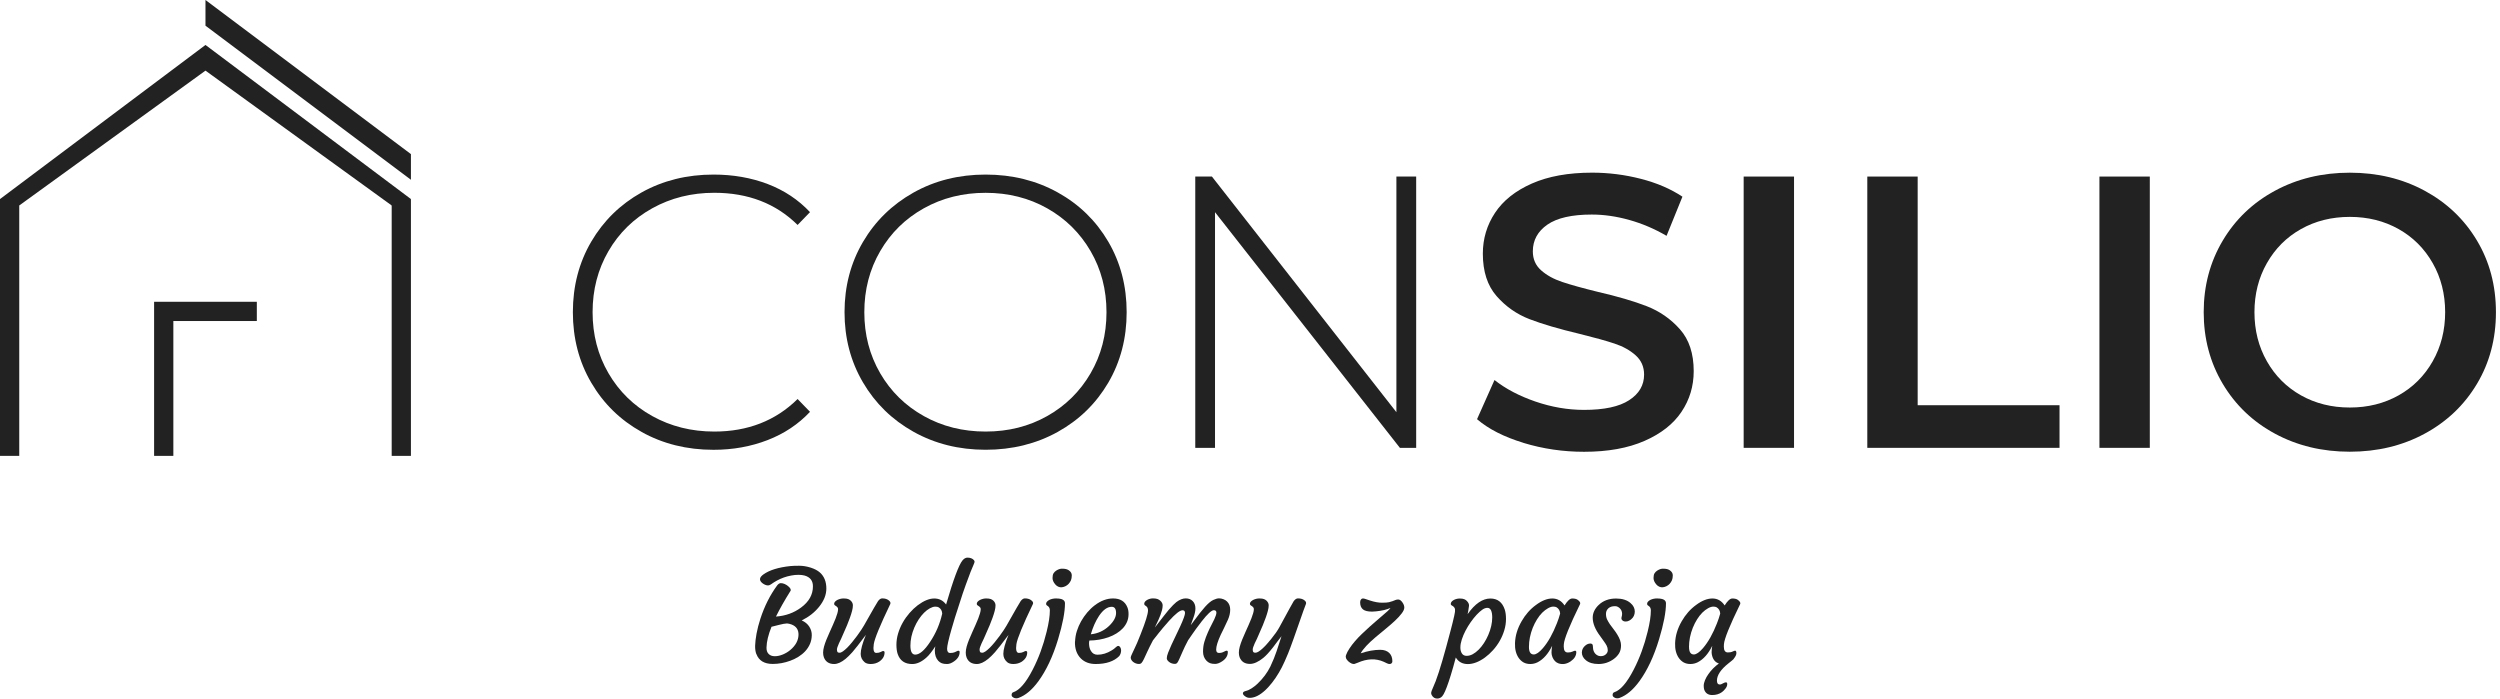 <?xml version="1.0" encoding="UTF-8"?> <svg xmlns="http://www.w3.org/2000/svg" width="340" height="95" viewBox="0 0 340 95" fill="none"><g clip-path="url(#clip0_891_262)"><path d="M55.886 27.071H53.269V61.999H55.886V27.071Z" fill="#212221"></path><path d="M55.886 27.071L27.945 6.113L0 27.071V61.999H2.618V27.945L27.945 9.605L53.269 27.945L55.886 27.071Z" fill="#212221"></path><path d="M34.928 41.042H20.958V61.999H23.576V43.659H34.928V41.042Z" fill="#212221"></path><path d="M27.945 3.492L55.886 24.449V20.958L27.945 -4.76837e-07V3.492Z" fill="#212221"></path><path d="M87.262 58.744C84.362 57.129 82.079 54.897 80.412 52.048C78.741 49.203 77.91 46.003 77.91 42.456C77.91 38.908 78.746 35.708 80.412 32.863C82.079 30.019 84.366 27.787 87.262 26.167C90.163 24.552 93.419 23.742 97.039 23.742C99.708 23.742 102.167 24.175 104.416 25.032C106.665 25.893 108.58 27.166 110.161 28.853L108.473 30.593C105.521 27.675 101.743 26.219 97.141 26.219C94.048 26.219 91.238 26.921 88.706 28.326C86.174 29.732 84.191 31.672 82.751 34.153C81.312 36.629 80.592 39.397 80.592 42.456C80.592 45.514 81.312 48.278 82.751 50.758C84.191 53.234 86.178 55.179 88.706 56.584C91.238 57.99 94.048 58.692 97.141 58.692C101.708 58.692 105.487 57.214 108.473 54.267L110.161 56.006C108.58 57.694 106.656 58.975 104.39 59.853C102.124 60.731 99.673 61.173 97.039 61.173C93.419 61.173 90.158 60.363 87.262 58.748" fill="#212221"></path><path d="M124.234 58.718C121.317 57.086 119.025 54.845 117.358 51.996C115.688 49.151 114.856 45.968 114.856 42.456C114.856 38.943 115.692 35.759 117.358 32.915C119.025 30.07 121.321 27.829 124.234 26.193C127.152 24.556 130.421 23.742 134.041 23.742C137.661 23.742 140.925 24.552 143.843 26.167C146.76 27.782 149.052 30.014 150.723 32.863C152.389 35.708 153.225 38.908 153.225 42.456C153.225 46.003 152.389 49.203 150.723 52.048C149.052 54.892 146.76 57.124 143.843 58.744C140.925 60.359 137.656 61.168 134.041 61.168C130.425 61.168 127.152 60.35 124.234 58.718ZM142.42 56.584C144.914 55.179 146.884 53.239 148.324 50.762C149.763 48.286 150.483 45.519 150.483 42.46C150.483 39.401 149.763 36.633 148.324 34.157C146.884 31.681 144.914 29.74 142.42 28.331C139.923 26.926 137.129 26.223 134.041 26.223C130.952 26.223 128.146 26.926 125.635 28.331C123.12 29.736 121.146 31.677 119.706 34.157C118.267 36.633 117.547 39.401 117.547 42.46C117.547 45.519 118.267 48.282 119.706 50.762C121.146 53.239 123.125 55.179 125.635 56.584C128.146 57.99 130.948 58.692 134.041 58.692C137.134 58.692 139.927 57.99 142.42 56.584Z" fill="#212221"></path><path d="M192.6 24.012V60.907H190.385L165.242 28.858V60.907H162.556V24.012H164.822L189.91 56.057V24.012H192.6Z" fill="#212221"></path><path d="M207.176 60.222C204.524 59.412 202.424 58.341 200.878 57.009L203.251 51.683C204.764 52.879 206.614 53.851 208.812 54.609C211.01 55.364 213.212 55.745 215.427 55.745C218.169 55.745 220.216 55.308 221.566 54.425C222.92 53.547 223.597 52.386 223.597 50.947C223.597 49.893 223.22 49.023 222.461 48.337C221.703 47.652 220.748 47.117 219.587 46.731C218.43 46.345 216.845 45.904 214.844 45.411C212.034 44.743 209.759 44.075 208.02 43.407C206.28 42.738 204.785 41.693 203.538 40.271C202.292 38.848 201.666 36.925 201.666 34.5C201.666 32.461 202.219 30.61 203.328 28.939C204.434 27.268 206.105 25.945 208.337 24.959C210.569 23.974 213.298 23.481 216.532 23.481C218.781 23.481 220.996 23.764 223.172 24.325C225.349 24.886 227.229 25.696 228.81 26.75L226.651 32.075C225.036 31.128 223.348 30.409 221.592 29.916C219.835 29.423 218.13 29.179 216.481 29.179C213.773 29.179 211.764 29.637 210.444 30.55C209.125 31.467 208.465 32.675 208.465 34.187C208.465 35.241 208.842 36.102 209.6 36.77C210.354 37.439 211.314 37.966 212.475 38.351C213.636 38.741 215.217 39.178 217.217 39.671C219.959 40.305 222.208 40.96 223.965 41.646C225.721 42.331 227.225 43.377 228.472 44.782C229.719 46.187 230.344 48.085 230.344 50.475C230.344 52.514 229.791 54.357 228.682 56.01C227.576 57.664 225.897 58.979 223.648 59.965C221.399 60.95 218.657 61.443 215.427 61.443C212.582 61.443 209.832 61.04 207.18 60.23" fill="#212221"></path><path d="M243.988 24.012H237.138V60.907H243.988V24.012Z" fill="#212221"></path><path d="M253.953 24.012H260.803V55.111H280.095V60.907H253.953V24.012Z" fill="#212221"></path><path d="M292.373 24.012H285.522V60.907H292.373V24.012Z" fill="#212221"></path><path d="M309.402 58.983C306.378 57.351 304.009 55.085 302.286 52.185C300.564 49.284 299.703 46.045 299.703 42.46C299.703 38.874 300.564 35.635 302.286 32.735C304.009 29.834 306.378 27.568 309.402 25.936C312.423 24.304 315.816 23.485 319.577 23.485C323.339 23.485 326.727 24.304 329.748 25.936C332.768 27.568 335.141 29.826 336.863 32.709C338.586 35.592 339.447 38.84 339.447 42.46C339.447 46.08 338.586 49.331 336.863 52.21C335.141 55.094 332.768 57.351 329.748 58.983C326.727 60.616 323.334 61.434 319.577 61.434C315.82 61.434 312.427 60.616 309.402 58.983ZM326.213 53.766C328.18 52.66 329.726 51.114 330.853 49.126C331.975 47.142 332.541 44.919 332.541 42.46C332.541 40.001 331.98 37.777 330.853 35.794C329.726 33.81 328.184 32.264 326.213 31.154C324.247 30.049 322.032 29.496 319.573 29.496C317.114 29.496 314.899 30.049 312.932 31.154C310.966 32.259 309.419 33.806 308.293 35.794C307.166 37.777 306.605 40.001 306.605 42.46C306.605 44.919 307.166 47.142 308.293 49.126C309.415 51.109 310.962 52.656 312.932 53.766C314.899 54.871 317.114 55.423 319.573 55.423C322.032 55.423 324.247 54.871 326.213 53.766Z" fill="#212221"></path><path d="M104.926 85.237C104.493 86.312 104.266 87.246 104.245 88.043C104.232 88.428 104.326 88.728 104.532 88.934C104.733 89.139 105.007 89.246 105.363 89.246C105.718 89.246 106.078 89.169 106.455 89.015C106.832 88.861 107.175 88.655 107.488 88.394C108.203 87.79 108.576 87.109 108.597 86.346C108.614 85.652 108.302 85.181 107.655 84.932C107.462 84.855 107.256 84.808 107.034 84.787C106.764 84.8 106.391 84.864 105.911 84.992C105.431 85.117 105.101 85.198 104.926 85.241M102.861 88.955C102.741 88.638 102.685 88.252 102.698 87.798C102.711 87.349 102.775 86.805 102.891 86.166C103.007 85.532 103.186 84.847 103.422 84.118C103.975 82.43 104.729 80.935 105.676 79.641C105.838 79.419 106.01 79.307 106.19 79.307C106.37 79.307 106.545 79.35 106.721 79.427C106.892 79.504 107.042 79.599 107.175 79.71C107.505 79.98 107.616 80.207 107.501 80.374C106.695 81.659 106.04 82.82 105.53 83.853C106.819 83.763 107.959 83.356 108.944 82.627C110.02 81.835 110.559 80.875 110.559 79.74C110.559 78.973 110.178 78.485 109.416 78.271C109.184 78.211 108.906 78.176 108.584 78.176C108.263 78.176 107.933 78.206 107.591 78.275C107.244 78.339 106.914 78.429 106.597 78.54C105.963 78.772 105.389 79.08 104.866 79.462C104.716 79.569 104.579 79.62 104.455 79.62C104.33 79.62 104.193 79.59 104.043 79.526C103.893 79.457 103.765 79.376 103.649 79.282C103.208 78.905 103.272 78.515 103.838 78.112C104.66 77.529 105.877 77.157 107.488 76.985C107.788 76.955 108.19 76.942 108.692 76.942C109.193 76.942 109.711 77.028 110.238 77.191C110.761 77.358 111.185 77.577 111.506 77.859C112.093 78.382 112.384 79.11 112.384 80.044C112.384 80.884 112.055 81.715 111.391 82.533C110.782 83.291 109.994 83.904 109.034 84.375C109.493 84.581 109.84 84.868 110.071 85.237C110.302 85.601 110.414 85.995 110.401 86.423C110.388 86.847 110.307 87.237 110.148 87.593C109.994 87.948 109.78 88.27 109.518 88.557C109.253 88.844 108.944 89.097 108.597 89.315C108.246 89.534 107.882 89.713 107.492 89.855C106.699 90.15 105.898 90.296 105.089 90.296C103.945 90.296 103.204 89.846 102.869 88.947L102.861 88.955Z" fill="#212221"></path><path d="M120.105 88.54C120.237 88.54 120.302 88.604 120.302 88.737C120.302 89.234 120.057 89.649 119.569 89.983C119.239 90.198 118.854 90.305 118.408 90.305C118.044 90.305 117.765 90.219 117.573 90.048C117.226 89.743 117.054 89.366 117.054 88.925C117.054 88.36 117.29 87.499 117.761 86.338C116.883 87.52 116.27 88.304 115.919 88.698C115.568 89.088 115.259 89.392 114.998 89.606C114.428 90.073 113.91 90.305 113.451 90.305C112.744 90.305 112.278 90.001 112.046 89.392C111.978 89.204 111.943 88.989 111.943 88.749C111.943 88.51 111.986 88.235 112.068 87.936C112.149 87.64 112.256 87.327 112.389 87.002C112.522 86.68 112.663 86.346 112.817 86.008L113.276 84.984C113.867 83.668 114.085 82.889 113.931 82.645C113.863 82.537 113.734 82.43 113.546 82.323C113.477 82.281 113.443 82.216 113.443 82.113C113.443 82.011 113.486 81.916 113.567 81.826C113.648 81.736 113.756 81.659 113.888 81.587C114.167 81.454 114.445 81.389 114.724 81.389C115.002 81.389 115.212 81.419 115.358 81.475C115.503 81.535 115.619 81.612 115.713 81.702C115.902 81.891 115.992 82.096 115.992 82.323C115.992 82.55 115.958 82.807 115.88 83.086C115.808 83.369 115.713 83.673 115.593 84.003C115.473 84.333 115.345 84.675 115.199 85.027C114.805 85.948 114.54 86.556 114.402 86.852L114.09 87.507C113.914 87.901 113.824 88.175 113.824 88.334C113.824 88.492 113.85 88.608 113.901 88.672C113.953 88.741 114.047 88.771 114.18 88.771C114.312 88.771 114.467 88.707 114.642 88.582C114.818 88.458 115.011 88.291 115.225 88.081C115.435 87.867 115.653 87.627 115.88 87.349C116.108 87.07 116.33 86.787 116.549 86.492C116.973 85.909 117.29 85.442 117.487 85.091C118.691 82.957 119.338 81.844 119.415 81.749C119.599 81.505 119.783 81.381 119.976 81.381C120.169 81.381 120.336 81.402 120.473 81.445C120.614 81.488 120.739 81.548 120.841 81.629C121.081 81.805 121.158 81.981 121.073 82.156C119.685 85.052 118.939 86.869 118.832 87.614C118.802 87.871 118.789 88.047 118.789 88.145C118.789 88.578 118.922 88.797 119.184 88.797C119.428 88.797 119.629 88.749 119.788 88.664C119.946 88.578 120.057 88.531 120.109 88.531" fill="#212221"></path><path d="M124.471 89.028C125.058 89.028 125.73 88.458 126.484 87.314C127.277 86.132 127.825 84.842 128.142 83.45C128.121 83.064 127.958 82.778 127.658 82.597C127.555 82.533 127.401 82.503 127.191 82.503C126.981 82.503 126.741 82.58 126.467 82.726C126.189 82.876 125.927 83.082 125.666 83.339C125.409 83.596 125.165 83.896 124.942 84.238C124.719 84.581 124.522 84.945 124.355 85.335C123.995 86.175 123.815 87.002 123.815 87.811C123.815 88.621 124.038 89.028 124.475 89.028M130.336 88.497C130.456 88.497 130.511 88.561 130.511 88.685C130.511 89.174 130.259 89.594 129.753 89.945C129.415 90.185 129.098 90.305 128.802 90.305C128.506 90.305 128.266 90.275 128.086 90.202C127.911 90.133 127.752 90.026 127.611 89.88C127.294 89.538 127.135 89.067 127.135 88.471C127.135 88.351 127.157 88.163 127.204 87.901C126.741 88.612 126.347 89.114 126.017 89.405C125.353 90.009 124.702 90.309 124.064 90.309C123.057 90.309 122.397 89.855 122.084 88.942C121.973 88.608 121.913 88.188 121.913 87.683C121.913 87.177 121.99 86.663 122.144 86.149C122.299 85.631 122.509 85.138 122.774 84.671C123.036 84.204 123.344 83.771 123.695 83.369C124.047 82.966 124.415 82.619 124.801 82.323C125.632 81.702 126.381 81.394 127.054 81.394C127.727 81.394 128.262 81.664 128.669 82.212C129.654 78.823 130.4 76.823 130.901 76.214C131.111 75.966 131.334 75.837 131.569 75.837C131.955 75.837 132.246 75.949 132.448 76.171C132.512 76.244 132.542 76.321 132.542 76.394C132.542 76.467 132.495 76.604 132.405 76.805C132.311 77.002 132.182 77.324 132.002 77.769C131.497 79.106 131.141 80.083 130.935 80.7C130.413 82.285 130.057 83.377 129.877 83.977L129.41 85.553C129.008 86.959 128.806 87.854 128.806 88.231C128.806 88.608 128.948 88.805 129.226 88.805C129.483 88.805 129.684 88.771 129.839 88.702L130.16 88.552C130.224 88.518 130.284 88.501 130.34 88.501L130.336 88.497Z" fill="#212221"></path><path d="M139.503 88.54C139.636 88.54 139.7 88.604 139.7 88.737C139.7 89.234 139.456 89.649 138.968 89.983C138.638 90.198 138.252 90.305 137.807 90.305C137.442 90.305 137.164 90.219 136.971 90.048C136.624 89.743 136.453 89.366 136.453 88.925C136.453 88.36 136.688 87.499 137.16 86.338C136.281 87.52 135.669 88.304 135.317 88.698C134.966 89.092 134.658 89.392 134.396 89.606C133.827 90.073 133.308 90.305 132.85 90.305C132.143 90.305 131.676 90.001 131.445 89.392C131.376 89.204 131.342 88.989 131.342 88.749C131.342 88.51 131.385 88.235 131.466 87.936C131.547 87.64 131.655 87.327 131.787 87.002C131.92 86.68 132.062 86.346 132.216 86.008L132.674 84.984C133.265 83.668 133.484 82.889 133.33 82.645C133.261 82.537 133.133 82.43 132.944 82.323C132.876 82.281 132.841 82.216 132.841 82.113C132.841 82.011 132.884 81.916 132.965 81.826C133.047 81.736 133.154 81.659 133.287 81.587C133.565 81.454 133.844 81.389 134.122 81.389C134.401 81.389 134.611 81.419 134.756 81.475C134.902 81.535 135.018 81.612 135.112 81.702C135.3 81.891 135.39 82.096 135.39 82.323C135.39 82.55 135.356 82.807 135.279 83.086C135.206 83.369 135.112 83.673 134.992 84.003C134.872 84.333 134.743 84.675 134.598 85.027C134.204 85.948 133.938 86.556 133.801 86.852L133.488 87.507C133.312 87.901 133.223 88.175 133.223 88.334C133.223 88.492 133.248 88.608 133.3 88.672C133.351 88.741 133.445 88.771 133.578 88.771C133.711 88.771 133.865 88.707 134.041 88.582C134.216 88.458 134.409 88.291 134.623 88.081C134.833 87.867 135.052 87.627 135.279 87.349C135.506 87.07 135.729 86.787 135.947 86.492C136.371 85.909 136.688 85.442 136.885 85.091C138.089 82.957 138.736 81.844 138.813 81.749C138.997 81.505 139.182 81.381 139.374 81.381C139.567 81.381 139.734 81.402 139.871 81.445C140.013 81.488 140.137 81.548 140.24 81.629C140.48 81.805 140.557 81.981 140.471 82.156C139.083 85.052 138.338 86.869 138.231 87.614C138.201 87.871 138.188 88.047 138.188 88.145C138.188 88.578 138.321 88.797 138.582 88.797C138.826 88.797 139.027 88.749 139.186 88.664C139.345 88.578 139.456 88.531 139.507 88.531" fill="#212221"></path><path d="M143.668 81.394C144.443 81.394 144.837 81.612 144.837 82.049C144.837 83.24 144.525 84.868 143.899 86.937C143.197 89.268 142.297 91.179 141.213 92.661C140.36 93.822 139.465 94.572 138.535 94.91C138.445 94.953 138.326 94.97 138.18 94.97C138.034 94.97 137.901 94.927 137.773 94.837C137.644 94.751 137.58 94.649 137.58 94.533C137.58 94.319 137.657 94.186 137.811 94.143C138.651 93.869 139.534 92.845 140.446 91.072C141.256 89.504 141.886 87.786 142.34 85.926C142.635 84.744 142.781 83.776 142.781 83.017C142.781 82.756 142.695 82.563 142.524 82.439L142.357 82.319C142.297 82.276 142.271 82.212 142.271 82.109C142.271 82.006 142.314 81.912 142.395 81.822C142.477 81.732 142.584 81.655 142.717 81.582C142.995 81.449 143.312 81.385 143.672 81.385M145.347 79.393C145.223 79.526 145.077 79.633 144.919 79.714C144.76 79.796 144.593 79.847 144.418 79.868C144.242 79.89 144.075 79.86 143.916 79.787C143.758 79.714 143.625 79.607 143.514 79.474C143.269 79.187 143.145 78.9 143.145 78.613C143.145 78.326 143.192 78.103 143.286 77.962C143.381 77.817 143.501 77.697 143.642 77.606C143.916 77.431 144.173 77.341 144.413 77.341C144.653 77.341 144.846 77.358 144.974 77.392C145.107 77.422 145.236 77.482 145.356 77.559C145.63 77.748 145.763 77.975 145.763 78.245C145.763 78.515 145.724 78.742 145.647 78.922C145.57 79.097 145.471 79.256 145.343 79.389L145.347 79.393Z" fill="#212221"></path><path d="M151.194 82.525C150.599 82.525 150.025 82.936 149.472 83.754C149.005 84.457 148.632 85.296 148.35 86.265C149.301 86.166 150.123 85.793 150.821 85.138C151.464 84.525 151.785 83.934 151.785 83.369C151.785 82.803 151.588 82.525 151.198 82.525M146.208 87.237C146.229 86.74 146.31 86.269 146.456 85.815C146.597 85.365 146.79 84.924 147.026 84.5C147.266 84.076 147.548 83.673 147.865 83.296C148.187 82.919 148.534 82.585 148.911 82.302C149.725 81.694 150.543 81.389 151.378 81.389C152.351 81.389 152.998 81.788 153.323 82.593C153.439 82.867 153.49 83.189 153.482 83.561C153.478 83.934 153.405 84.277 153.268 84.594C153.131 84.907 152.942 85.198 152.698 85.455C152.458 85.712 152.171 85.943 151.837 86.149C151.507 86.355 151.143 86.526 150.749 86.667C149.939 86.954 149.078 87.1 148.153 87.113C148.131 87.19 148.114 87.31 148.11 87.473C148.11 87.631 148.123 87.807 148.161 88.004C148.204 88.201 148.268 88.373 148.367 88.527C148.572 88.869 148.868 89.041 149.254 89.041C149.913 89.041 150.556 88.844 151.181 88.458C151.404 88.33 151.584 88.193 151.721 88.055C151.863 87.914 151.982 87.846 152.085 87.846C152.188 87.846 152.278 87.906 152.355 88.03C152.432 88.154 152.471 88.291 152.471 88.445C152.471 88.745 152.385 89.007 152.214 89.229C151.498 89.945 150.427 90.305 149.014 90.305C148.178 90.305 147.506 90.056 147 89.555C146.43 88.985 146.165 88.214 146.195 87.237H146.208Z" fill="#212221"></path><path d="M161.643 85.412C161.643 85.412 161.652 85.412 161.652 85.404L161.66 85.386C161.66 85.386 161.643 85.408 161.643 85.412ZM160.799 83C160.469 83 159.865 83.476 158.991 84.435C158.336 85.177 157.86 85.738 157.569 86.115L156.802 87.087C156.472 87.713 156.215 88.231 156.026 88.647L155.568 89.636C155.448 89.88 155.345 90.052 155.255 90.15C155.17 90.249 155.05 90.3 154.895 90.3C154.741 90.3 154.6 90.275 154.463 90.219C154.321 90.168 154.201 90.095 154.099 90.013C153.884 89.829 153.777 89.632 153.777 89.418C153.777 89.332 153.837 89.165 153.962 88.912L154.287 88.218C154.39 88.013 154.51 87.751 154.647 87.434L155.123 86.265C155.791 84.585 156.129 83.501 156.129 83.013C156.129 82.752 156.044 82.559 155.872 82.435L155.701 82.315C155.641 82.272 155.615 82.208 155.615 82.105C155.615 82.002 155.654 81.908 155.727 81.818C155.804 81.728 155.902 81.651 156.031 81.578C156.288 81.445 156.545 81.381 156.802 81.381C157.059 81.381 157.265 81.411 157.415 81.466C157.564 81.526 157.693 81.599 157.8 81.698C158.014 81.895 158.121 82.105 158.121 82.319C158.121 82.533 158.091 82.752 158.036 82.97C157.976 83.189 157.907 83.412 157.822 83.639C157.736 83.861 157.646 84.08 157.552 84.29C157.325 84.778 157.183 85.078 157.128 85.189C157.072 85.301 157.059 85.339 157.08 85.314C158.121 83.964 158.747 83.172 158.957 82.927C159.398 82.422 159.737 82.075 159.981 81.886C160.431 81.548 160.855 81.381 161.257 81.381C161.66 81.381 161.977 81.505 162.217 81.758C162.457 82.006 162.577 82.336 162.577 82.743C162.577 83.103 162.487 83.523 162.307 84.007C162.123 84.491 162.003 84.829 161.939 85.022L163.19 83.364L163.888 82.529C164.312 82.058 164.68 81.749 164.997 81.599C165.319 81.449 165.576 81.376 165.777 81.376C165.978 81.376 166.18 81.411 166.373 81.488C166.57 81.561 166.737 81.664 166.874 81.801C167.161 82.079 167.307 82.452 167.307 82.91C167.307 83.369 167.204 83.81 167.002 84.277C166.797 84.744 166.617 85.125 166.463 85.425C166.313 85.721 166.163 86.02 166.021 86.325C165.606 87.229 165.4 87.901 165.4 88.338C165.4 88.647 165.524 88.801 165.777 88.801C166.03 88.801 166.236 88.749 166.428 88.647C166.625 88.544 166.75 88.492 166.805 88.492C166.925 88.492 166.985 88.552 166.985 88.672C166.985 89.178 166.724 89.602 166.21 89.941C165.863 90.172 165.546 90.292 165.259 90.292C164.972 90.292 164.74 90.262 164.565 90.189C164.389 90.12 164.231 90.013 164.089 89.868C163.772 89.538 163.614 89.126 163.614 88.629C163.614 88.133 163.674 87.678 163.802 87.263C163.926 86.847 164.076 86.445 164.248 86.059C164.415 85.669 164.59 85.309 164.762 84.984C164.933 84.654 165.066 84.397 165.156 84.2C165.34 83.806 165.43 83.51 165.43 83.322C165.43 83.099 165.314 82.987 165.079 82.987C164.77 82.987 164.218 83.497 163.421 84.517C162.817 85.305 162.401 85.875 162.17 86.222L161.583 87.074C161.253 87.7 160.996 88.218 160.825 88.634L160.388 89.623C160.281 89.868 160.186 90.039 160.109 90.138C160.028 90.236 159.916 90.287 159.775 90.287C159.634 90.287 159.497 90.266 159.36 90.219C159.227 90.172 159.111 90.116 159.017 90.039C158.794 89.876 158.683 89.701 158.683 89.516C158.683 89.332 158.743 89.079 158.867 88.758C158.991 88.437 159.145 88.077 159.325 87.683L160.521 85.159C160.949 84.217 161.163 83.626 161.163 83.373C161.163 83.12 161.047 82.992 160.812 82.992L160.799 83Z" fill="#212221"></path><path d="M168.588 89.392C168.52 89.204 168.485 88.989 168.485 88.749C168.485 88.51 168.528 88.235 168.61 87.936C168.695 87.64 168.798 87.327 168.931 87.002C169.064 86.68 169.205 86.346 169.359 86.008L169.818 84.984C170.409 83.668 170.627 82.889 170.477 82.645C170.409 82.537 170.28 82.43 170.092 82.323C170.023 82.281 169.989 82.216 169.989 82.113C169.989 82.011 170.032 81.916 170.113 81.826C170.195 81.736 170.302 81.659 170.435 81.587C170.713 81.454 170.992 81.389 171.27 81.389C171.548 81.389 171.758 81.419 171.904 81.475C172.05 81.535 172.17 81.612 172.26 81.702C172.444 81.891 172.542 82.096 172.542 82.323C172.542 82.55 172.504 82.807 172.427 83.086C172.354 83.369 172.26 83.673 172.14 84.003C172.02 84.333 171.891 84.675 171.746 85.027C171.351 85.948 171.09 86.556 170.953 86.852L170.636 87.507C170.46 87.901 170.37 88.175 170.37 88.334C170.37 88.492 170.396 88.608 170.447 88.672C170.499 88.741 170.589 88.771 170.726 88.771C170.863 88.771 171.009 88.719 171.167 88.617C171.33 88.514 171.506 88.377 171.69 88.21C171.878 88.038 172.075 87.841 172.277 87.614C172.482 87.391 172.675 87.156 172.872 86.912C173.378 86.286 173.755 85.751 173.999 85.296C175.224 83.034 175.875 81.852 175.948 81.749C176.137 81.505 176.325 81.381 176.518 81.381C176.711 81.381 176.878 81.402 177.019 81.445C177.161 81.488 177.281 81.548 177.388 81.629C177.615 81.792 177.683 81.981 177.593 82.182C177.508 82.388 177.401 82.67 177.276 83.026C176.192 86.158 175.494 88.111 175.173 88.887C174.852 89.658 174.573 90.283 174.333 90.75C174.093 91.217 173.815 91.693 173.493 92.172C173.172 92.648 172.829 93.085 172.465 93.479C171.634 94.366 170.854 94.841 170.126 94.901C169.848 94.923 169.629 94.884 169.462 94.781C169.175 94.614 169.034 94.452 169.034 94.293C169.034 94.135 169.167 94.036 169.424 93.972C169.681 93.912 169.946 93.796 170.225 93.612C170.503 93.436 170.765 93.226 171.022 92.987C171.771 92.271 172.354 91.491 172.769 90.647C173.121 89.906 173.403 89.208 173.622 88.552L174.286 86.522C174.119 86.723 173.939 86.954 173.742 87.224L173.129 88.043C172.594 88.719 172.153 89.199 171.797 89.482C171.124 90.022 170.525 90.292 169.998 90.292C169.291 90.292 168.82 89.988 168.588 89.379" fill="#212221"></path><path d="M184.953 89.075C184.953 89.075 184.975 89.062 184.971 89.062C184.958 89.062 184.953 89.062 184.953 89.075ZM185.065 88.848C186.02 88.531 186.903 88.373 187.708 88.373C188.248 88.373 188.668 88.522 188.963 88.827C189.229 89.097 189.362 89.469 189.362 89.932C189.362 90.039 189.332 90.129 189.259 90.202C189.19 90.27 189.1 90.305 188.985 90.305C188.869 90.305 188.753 90.275 188.625 90.21C188.501 90.15 188.355 90.078 188.192 90.005C187.117 89.521 185.935 89.564 184.641 90.133C184.478 90.206 184.337 90.257 184.217 90.292C184.097 90.322 183.964 90.305 183.814 90.236C183.664 90.168 183.527 90.078 183.394 89.962C183.073 89.675 182.957 89.392 183.051 89.114C183.146 88.831 183.308 88.522 183.527 88.193C183.745 87.863 183.994 87.528 184.281 87.199C184.568 86.869 184.872 86.543 185.202 86.226C186.072 85.412 186.697 84.842 187.087 84.521C187.974 83.763 188.518 83.296 188.711 83.116C188.908 82.932 189.04 82.786 189.105 82.679C188.604 82.906 187.944 83.064 187.126 83.146C186.911 83.167 186.74 83.18 186.603 83.18C186.016 83.18 185.6 83.077 185.352 82.867C185.103 82.653 184.979 82.341 184.979 81.916C184.979 81.754 185.018 81.621 185.091 81.531C185.168 81.436 185.253 81.389 185.352 81.389C185.45 81.389 185.583 81.419 185.742 81.475C185.905 81.535 186.102 81.604 186.337 81.676C186.946 81.874 187.481 81.968 187.944 81.968C188.406 81.968 188.723 81.946 188.908 81.899C189.088 81.852 189.25 81.805 189.396 81.754L189.79 81.599C189.91 81.552 190.03 81.531 190.15 81.531C190.27 81.531 190.373 81.569 190.471 81.646C190.566 81.724 190.651 81.814 190.728 81.925C190.9 82.169 190.985 82.4 190.985 82.627C190.985 82.855 190.866 83.116 190.626 83.433C190.386 83.75 190.077 84.084 189.705 84.431C189.328 84.782 188.916 85.142 188.462 85.511L187.113 86.629C186.063 87.516 185.382 88.252 185.056 88.844L185.065 88.848Z" fill="#212221"></path><path d="M199.31 85.772C199.104 86.175 198.933 86.573 198.804 86.972C198.676 87.366 198.611 87.73 198.611 88.064C198.611 88.398 198.684 88.664 198.826 88.878C198.967 89.092 199.181 89.195 199.46 89.195C199.738 89.195 200.017 89.122 200.291 88.972C200.569 88.822 200.831 88.617 201.092 88.36C201.349 88.103 201.593 87.803 201.816 87.46C202.039 87.117 202.236 86.753 202.403 86.363C202.763 85.524 202.943 84.722 202.943 83.968C202.943 83.557 202.887 83.24 202.78 83.009C202.673 82.782 202.506 82.666 202.283 82.666C202.06 82.666 201.824 82.752 201.58 82.927C201.336 83.099 201.079 83.33 200.813 83.617C200.548 83.904 200.282 84.234 200.021 84.607C199.76 84.98 199.524 85.365 199.314 85.768M197.99 89.413C197.977 89.499 197.857 89.945 197.622 90.763C197.386 91.577 197.189 92.22 197.026 92.699C196.666 93.766 196.375 94.43 196.139 94.696C195.951 94.901 195.724 95.004 195.454 95.004C195.133 95.004 194.884 94.846 194.713 94.529C194.661 94.434 194.636 94.336 194.636 94.225C194.636 94.113 194.721 93.873 194.893 93.501C195.343 92.562 195.942 90.716 196.692 87.957C196.996 86.865 197.193 86.123 197.288 85.729L197.562 84.662C197.737 83.96 197.84 83.476 197.875 83.223C197.905 82.97 197.887 82.79 197.827 82.688C197.763 82.58 197.695 82.499 197.613 82.448C197.536 82.392 197.463 82.345 197.39 82.306C197.322 82.268 197.296 82.195 197.305 82.092C197.318 81.985 197.365 81.886 197.446 81.801C197.532 81.715 197.635 81.638 197.759 81.574C198.016 81.454 198.273 81.398 198.53 81.398C198.787 81.398 198.993 81.428 199.143 81.492C199.293 81.552 199.413 81.642 199.511 81.749C199.717 81.972 199.807 82.186 199.785 82.396C199.725 82.837 199.665 83.21 199.597 83.523C200.591 82.109 201.623 81.398 202.694 81.398C203.667 81.398 204.318 81.903 204.648 82.906C204.763 83.257 204.815 83.69 204.815 84.195C204.815 84.701 204.738 85.211 204.583 85.721C204.429 86.226 204.224 86.71 203.962 87.164C203.701 87.618 203.397 88.043 203.05 88.424C202.703 88.809 202.334 89.144 201.949 89.426C201.13 90.018 200.355 90.313 199.627 90.313C198.898 90.313 198.35 90.018 197.986 89.418L197.99 89.413Z" fill="#212221"></path><path d="M207.937 87.983C207.937 88.668 208.156 89.007 208.593 89.007C208.927 89.007 209.343 88.719 209.831 88.154C210.546 87.319 211.18 86.192 211.733 84.778C211.909 84.333 212.059 83.891 212.179 83.446C212.157 83.06 211.99 82.773 211.695 82.593C211.592 82.529 211.438 82.499 211.236 82.499C211.035 82.499 210.799 82.572 210.529 82.722C210.259 82.872 209.998 83.073 209.741 83.326C209.484 83.579 209.253 83.887 209.034 84.234C208.816 84.585 208.623 84.962 208.456 85.374C208.109 86.252 207.937 87.117 207.937 87.983ZM212.671 87.953C212.671 88.475 212.856 88.737 213.224 88.737C213.481 88.737 213.691 88.698 213.858 88.617C214.025 88.54 214.141 88.497 214.196 88.497C214.316 88.497 214.376 88.561 214.376 88.685C214.376 89.174 214.119 89.594 213.61 89.945C213.07 90.313 212.517 90.403 211.956 90.219C211.587 90.086 211.313 89.803 211.133 89.375C211.048 89.152 211.005 88.951 211.005 88.771C211.005 88.475 211.035 88.163 211.091 87.833C210.559 88.912 209.904 89.658 209.12 90.065C208.807 90.223 208.473 90.305 208.122 90.305C207.77 90.305 207.462 90.232 207.205 90.09C206.948 89.945 206.729 89.743 206.545 89.486C206.177 88.951 206.01 88.282 206.04 87.473C206.074 86.457 206.374 85.468 206.935 84.495C207.453 83.587 208.104 82.846 208.897 82.272C209.685 81.685 210.426 81.394 211.112 81.394C211.797 81.394 212.354 81.706 212.778 82.341C213.168 81.711 213.52 81.394 213.819 81.394C214.141 81.394 214.389 81.454 214.552 81.569C214.865 81.796 214.976 81.998 214.882 82.165C213.455 85.087 212.723 86.907 212.68 87.623C212.671 87.726 212.667 87.837 212.667 87.948L212.671 87.953Z" fill="#212221"></path><path d="M215.135 88.719C215.135 88.544 215.178 88.381 215.251 88.231C215.328 88.081 215.422 87.953 215.538 87.85C215.778 87.627 216.026 87.52 216.288 87.52C216.515 87.52 216.63 87.636 216.63 87.871C216.63 88.467 216.827 88.878 217.217 89.109C217.359 89.195 217.509 89.238 217.663 89.238C217.817 89.238 217.946 89.221 218.053 89.186C218.16 89.152 218.263 89.097 218.353 89.024C218.558 88.857 218.657 88.664 218.657 88.437C218.657 88.21 218.605 88 218.507 87.807C218.404 87.618 218.275 87.417 218.121 87.207L217.633 86.522C216.947 85.614 216.609 84.774 216.609 84.007C216.609 83.373 216.879 82.795 217.419 82.276C218.031 81.689 218.824 81.398 219.783 81.398C220.623 81.398 221.283 81.604 221.754 82.019C222.14 82.353 222.332 82.739 222.332 83.167C222.332 83.596 222.161 83.973 221.818 84.243C221.514 84.483 221.206 84.573 220.897 84.508C220.76 84.478 220.657 84.41 220.58 84.298C220.507 84.187 220.495 84.063 220.537 83.921C220.58 83.78 220.606 83.63 220.606 83.48C220.606 83.33 220.576 83.184 220.52 83.052C220.46 82.919 220.387 82.812 220.289 82.722C220.088 82.533 219.882 82.439 219.659 82.439C219.436 82.439 219.261 82.465 219.119 82.512C218.978 82.563 218.854 82.632 218.747 82.722C218.524 82.927 218.412 83.18 218.412 83.476C218.412 83.771 218.464 84.033 218.567 84.247C218.67 84.461 218.798 84.68 218.944 84.898C219.094 85.112 219.256 85.331 219.436 85.558C219.612 85.781 219.775 86.012 219.925 86.256C220.285 86.83 220.46 87.331 220.46 87.768C220.46 88.205 220.37 88.565 220.19 88.861C220.006 89.152 219.771 89.405 219.484 89.615C218.862 90.073 218.168 90.305 217.401 90.305C216.635 90.305 216.086 90.129 215.662 89.778C215.311 89.482 215.131 89.131 215.131 88.728" fill="#212221"></path><path d="M225.403 81.394C226.179 81.394 226.573 81.612 226.573 82.049C226.573 83.24 226.26 84.868 225.634 86.937C224.932 89.268 224.032 91.179 222.948 92.661C222.096 93.822 221.2 94.572 220.271 94.91C220.181 94.953 220.061 94.97 219.915 94.97C219.77 94.97 219.637 94.927 219.508 94.837C219.38 94.751 219.315 94.649 219.315 94.533C219.315 94.319 219.393 94.186 219.547 94.143C220.386 93.869 221.269 92.845 222.181 91.072C222.991 89.504 223.621 87.786 224.075 85.926C224.371 84.744 224.516 83.776 224.516 83.017C224.516 82.756 224.431 82.563 224.259 82.439L224.092 82.319C224.032 82.276 224.007 82.212 224.007 82.109C224.007 82.006 224.049 81.912 224.131 81.822C224.212 81.732 224.319 81.655 224.452 81.582C224.731 81.449 225.048 81.385 225.407 81.385M227.083 79.393C226.958 79.526 226.813 79.633 226.654 79.714C226.496 79.796 226.329 79.847 226.153 79.868C225.977 79.89 225.81 79.86 225.652 79.787C225.493 79.714 225.36 79.607 225.249 79.474C225.005 79.187 224.88 78.9 224.88 78.613C224.88 78.326 224.928 78.103 225.022 77.962C225.116 77.817 225.236 77.697 225.377 77.606C225.652 77.431 225.909 77.341 226.149 77.341C226.388 77.341 226.581 77.358 226.71 77.392C226.843 77.422 226.971 77.482 227.091 77.559C227.365 77.748 227.498 77.975 227.498 78.245C227.498 78.515 227.46 78.742 227.382 78.922C227.305 79.097 227.207 79.256 227.078 79.389L227.083 79.393Z" fill="#212221"></path><path d="M229.709 87.983C229.709 88.668 229.927 89.007 230.364 89.007C230.698 89.007 231.114 88.719 231.602 88.154C232.318 87.319 232.952 86.192 233.504 84.778C233.68 84.333 233.83 83.891 233.95 83.446C233.928 83.06 233.761 82.773 233.461 82.593C233.359 82.529 233.204 82.499 233.003 82.499C232.802 82.499 232.566 82.572 232.296 82.722C232.026 82.872 231.765 83.073 231.508 83.326C231.255 83.583 231.019 83.887 230.801 84.234C230.582 84.585 230.39 84.962 230.223 85.374C229.876 86.252 229.704 87.117 229.704 87.983M233.504 92.567C233.504 92.918 233.637 93.094 233.898 93.094C233.975 93.094 234.048 93.072 234.13 93.034L234.37 92.914C234.704 92.729 234.884 92.759 234.901 92.999C234.914 93.209 234.837 93.423 234.678 93.629C234.52 93.839 234.357 94.006 234.19 94.126C233.813 94.396 233.371 94.525 232.866 94.525C232.326 94.525 231.962 94.289 231.782 93.818C231.731 93.672 231.705 93.488 231.705 93.265C231.705 93.042 231.765 92.789 231.881 92.502C231.996 92.215 232.155 91.937 232.348 91.671C232.716 91.14 233.191 90.66 233.77 90.232C233.32 90.099 233.016 89.765 232.857 89.216C232.806 89.032 232.78 88.861 232.78 88.711C232.78 88.458 232.81 88.163 232.866 87.833C232.335 88.912 231.679 89.658 230.895 90.065C230.582 90.223 230.248 90.305 229.897 90.305C229.546 90.305 229.237 90.232 228.98 90.09C228.723 89.945 228.505 89.743 228.32 89.486C227.952 88.951 227.785 88.282 227.815 87.473C227.849 86.457 228.149 85.468 228.71 84.495C229.229 83.587 229.88 82.846 230.672 82.272C231.461 81.685 232.202 81.394 232.887 81.394C233.573 81.394 234.13 81.706 234.554 82.341C234.944 81.711 235.295 81.394 235.595 81.394C235.916 81.394 236.165 81.454 236.327 81.569C236.64 81.796 236.752 81.998 236.657 82.165C235.231 85.087 234.498 86.907 234.455 87.623C234.447 87.726 234.442 87.837 234.442 87.948C234.442 88.471 234.627 88.732 234.995 88.732C235.252 88.732 235.462 88.694 235.629 88.612C235.796 88.535 235.912 88.492 235.968 88.492C236.088 88.492 236.148 88.604 236.148 88.822C236.148 89.041 236.036 89.281 235.822 89.546C235.822 89.589 235.732 89.688 235.548 89.833L235.089 90.202C234.031 91.037 233.504 91.826 233.504 92.567Z" fill="#212221"></path></g><defs><clipPath id="clip0_891_262"><rect width="339.447" height="95" fill="white"></rect></clipPath></defs></svg> 